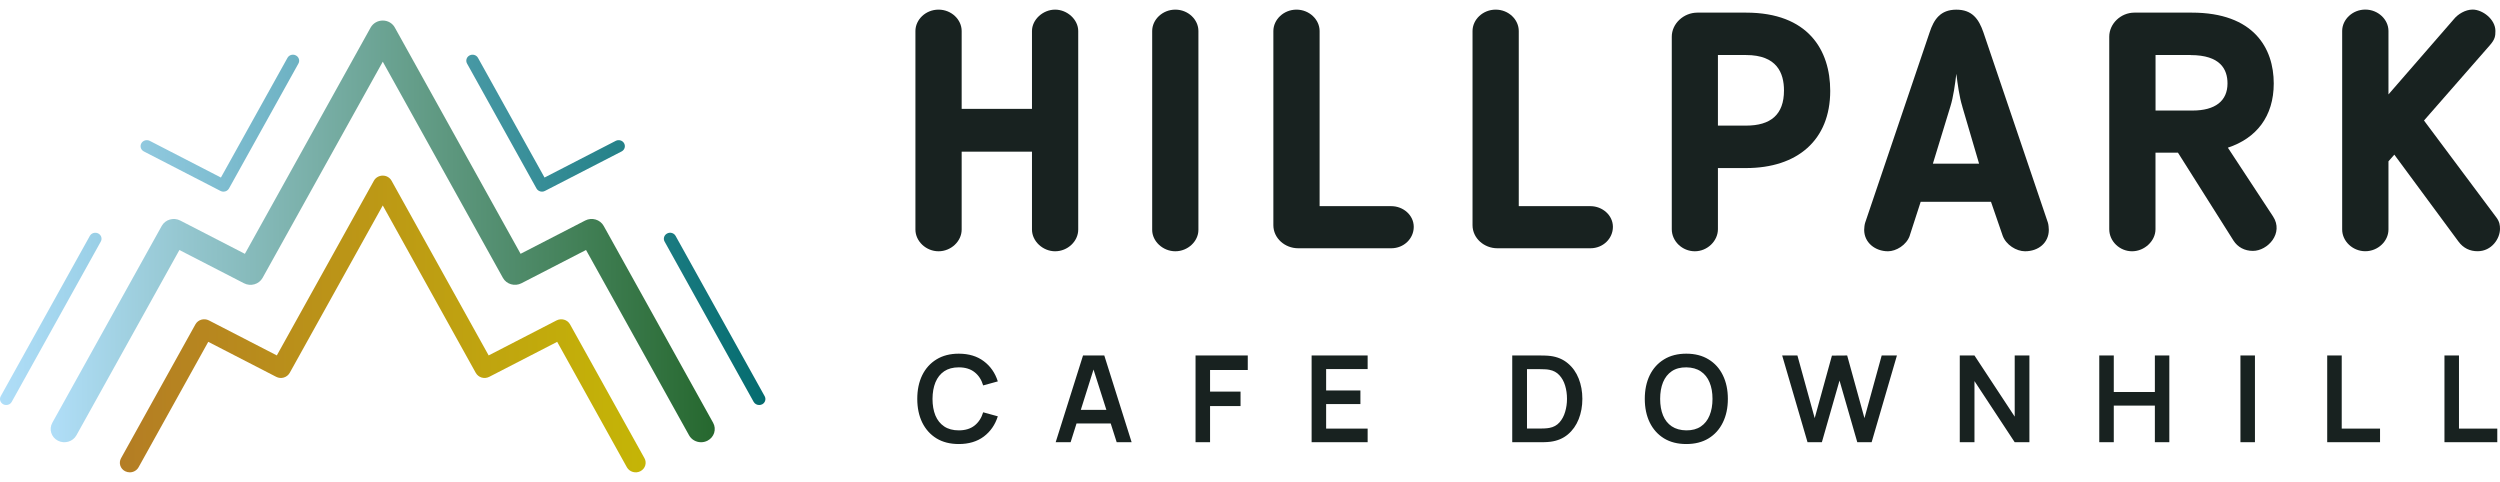 <?xml version="1.0" encoding="UTF-8"?> <svg xmlns="http://www.w3.org/2000/svg" width="249" height="48" viewBox="0 0 249 48" fill="none"><path d="M69.831 44.047C69.338 44.047 68.872 43.792 68.627 43.35L58.368 24.898L51.935 28.213C51.272 28.555 50.444 28.314 50.09 27.675L38.124 6.145L26.152 27.678C25.796 28.317 24.968 28.558 24.304 28.215L17.868 24.901L7.612 43.353C7.259 43.992 6.431 44.233 5.768 43.893C5.102 43.55 4.854 42.753 5.207 42.114L16.109 22.502C16.465 21.864 17.291 21.622 17.957 21.968L24.39 25.282L36.917 2.74C37.156 2.315 37.617 2.046 38.124 2.046C38.631 2.046 39.086 2.312 39.322 2.74L51.85 25.279L58.283 21.965C58.949 21.62 59.771 21.864 60.127 22.5L71.029 42.111C71.382 42.75 71.132 43.55 70.471 43.89C70.266 43.995 70.047 44.047 69.831 44.047Z" fill="url(#paint0_linear_34_10791)"></path><path d="M12.927 47.046C12.77 47.046 12.608 47.007 12.46 46.933C11.976 46.684 11.796 46.105 12.056 45.639L19.465 32.303C19.724 31.839 20.325 31.664 20.808 31.913L27.572 35.4L37.244 17.993C37.415 17.686 37.754 17.491 38.124 17.491C38.494 17.491 38.821 17.686 38.995 17.993L48.67 35.4L55.433 31.913C55.914 31.667 56.515 31.839 56.774 32.303L64.189 45.639C64.448 46.103 64.266 46.684 63.782 46.933C63.301 47.183 62.7 47.005 62.438 46.541L55.496 34.046L48.733 37.53C48.499 37.651 48.231 37.678 47.972 37.604C47.725 37.53 47.514 37.363 47.389 37.141L38.124 20.463L28.853 37.141C28.724 37.363 28.514 37.53 28.261 37.604C28.01 37.678 27.74 37.654 27.506 37.53L20.743 34.046L13.8 46.541C13.621 46.862 13.277 47.046 12.924 47.046H12.927Z" fill="url(#paint1_linear_34_10791)"></path><path d="M22.255 19.089C22.158 19.089 22.058 19.067 21.964 19.018L14.33 15.084C14.025 14.928 13.914 14.566 14.077 14.275C14.239 13.985 14.615 13.875 14.916 14.029L22.004 17.683L28.631 5.764C28.793 5.47 29.169 5.361 29.47 5.52C29.769 5.676 29.886 6.035 29.724 6.326L22.804 18.777C22.693 18.974 22.48 19.089 22.257 19.089H22.255ZM1.165 40.028L10.037 24.062C10.203 23.772 10.086 23.41 9.787 23.253C9.482 23.097 9.107 23.207 8.947 23.497L0.072 39.463C-0.087 39.751 0.026 40.113 0.331 40.272C0.422 40.318 0.522 40.34 0.618 40.34C0.843 40.34 1.057 40.228 1.168 40.028H1.165ZM75.911 40.272C76.21 40.113 76.323 39.754 76.161 39.463L67.289 23.497C67.126 23.204 66.754 23.095 66.449 23.253C66.147 23.41 66.031 23.769 66.193 24.059L75.065 40.028C75.179 40.228 75.393 40.34 75.615 40.34C75.712 40.34 75.814 40.318 75.908 40.272H75.911ZM54.272 19.018L61.912 15.084C62.214 14.928 62.325 14.566 62.162 14.275C62.006 13.985 61.627 13.875 61.328 14.029L54.235 17.683L47.608 5.764C47.446 5.47 47.07 5.363 46.769 5.52C46.47 5.673 46.356 6.035 46.515 6.326L53.435 18.774C53.546 18.974 53.76 19.089 53.981 19.089C54.078 19.089 54.181 19.067 54.272 19.018Z" fill="url(#paint2_linear_34_10791)"></path><path d="M105.088 25.027C103.873 25.027 102.785 24.031 102.785 22.863V15.109H95.782V22.863C95.782 24.031 94.722 25.027 93.479 25.027C92.236 25.027 91.176 24.031 91.176 22.863V3.089C91.176 1.959 92.194 0.959 93.479 0.959C94.765 0.959 95.782 1.955 95.782 3.089V10.843H102.785V3.089C102.785 1.959 103.873 0.959 105.088 0.959C106.303 0.959 107.391 1.955 107.391 3.089V22.863C107.391 24.031 106.341 25.027 105.088 25.027Z" fill="#182220"></path><path d="M114.757 3.089C114.757 1.959 115.779 0.959 117.064 0.959C118.35 0.959 119.362 1.955 119.362 3.089V22.897C119.362 24.031 118.312 25.027 117.064 25.027C115.816 25.027 114.757 24.031 114.757 22.897V3.089Z" fill="#182220"></path><path d="M138.572 24.727H129.295C127.976 24.727 126.827 23.726 126.827 22.43V3.089C126.827 1.959 127.849 0.959 129.13 0.959C130.411 0.959 131.433 1.955 131.433 3.089V20.533H138.572C139.764 20.533 140.809 21.429 140.809 22.596C140.809 23.764 139.825 24.727 138.572 24.727Z" fill="#182220"></path><path d="M158.409 24.727H149.131C147.817 24.727 146.664 23.726 146.664 22.43V3.089C146.664 1.959 147.681 0.959 148.971 0.959C150.262 0.959 151.269 1.955 151.269 3.089V20.533H158.409C159.591 20.533 160.646 21.429 160.646 22.596C160.646 23.764 159.662 24.727 158.409 24.727Z" fill="#182220"></path><path d="M171.105 16.739V22.83C171.105 23.997 170.055 25.027 168.807 25.027C167.559 25.027 166.509 24.031 166.509 22.83V3.656C166.509 2.355 167.686 1.258 169.062 1.258H173.908C180.091 1.258 182.29 4.986 182.29 9.051C182.29 13.974 178.999 16.739 173.908 16.739H171.105ZM171.105 12.511H173.908C176.371 12.511 177.685 11.41 177.685 9.013C177.685 7.283 176.992 5.481 173.908 5.481H171.105V12.506V12.511Z" fill="#182220"></path><path d="M190.217 23.459C189.887 24.426 188.832 25.027 188.045 25.027C186.764 25.027 185.672 24.16 185.672 22.896C185.672 22.73 185.71 22.329 185.775 22.167L192.19 3.227C192.614 1.926 193.273 0.963 194.851 0.963C196.428 0.963 197.088 1.892 197.549 3.227L203.968 22.167C204.029 22.334 204.062 22.73 204.062 22.896C204.062 24.164 203.045 25.027 201.693 25.027C200.836 25.027 199.791 24.393 199.461 23.459L198.303 20.099H191.3L190.212 23.459H190.217ZM195.449 10.61C195.147 9.647 194.982 8.379 194.851 7.35C194.723 8.379 194.559 9.647 194.257 10.61L192.515 16.3H197.116L195.444 10.61H195.449Z" fill="#182220"></path><path d="M221.892 14.704L226.395 21.557C227.483 23.225 225.867 24.989 224.388 24.989C223.569 24.989 222.877 24.622 222.453 23.959L216.924 15.204H214.687V22.83C214.687 23.997 213.594 25.027 212.356 25.027C211.117 25.027 210.081 24.031 210.081 22.83V3.656C210.081 2.355 211.235 1.258 212.586 1.258H218.308C224.492 1.258 226.465 4.819 226.465 8.312C226.465 11.61 224.723 13.774 221.897 14.708L221.892 14.704ZM218.177 5.481H214.692V11.01H218.374C220.644 11.01 221.859 10.047 221.859 8.312C221.859 6.916 221.167 5.486 218.177 5.486V5.481Z" fill="#182220"></path><path d="M241.432 12.006L248.642 21.662C248.963 22.091 249 22.458 249 22.792C249 23.759 248.176 25.022 246.768 25.022C246.01 25.022 245.35 24.722 244.861 24.055L238.475 15.404L237.891 16.067V22.858C237.891 24.026 236.836 25.022 235.583 25.022C234.33 25.022 233.28 24.026 233.28 22.858V3.084C233.28 1.955 234.302 0.954 235.583 0.954C236.864 0.954 237.891 1.95 237.891 3.084V9.404L244.399 1.916C244.795 1.416 245.548 0.954 246.273 0.954C247.258 0.954 248.543 1.916 248.543 3.084C248.543 3.585 248.51 3.918 247.983 4.514L241.432 12.001V12.006Z" fill="#182220"></path><path d="M95.494 44.226C94.63 44.226 93.89 44.038 93.274 43.662C92.658 43.282 92.184 42.754 91.852 42.078C91.524 41.402 91.36 40.618 91.36 39.726C91.36 38.834 91.524 38.05 91.852 37.374C92.184 36.698 92.658 36.172 93.274 35.796C93.89 35.416 94.63 35.226 95.494 35.226C96.49 35.226 97.32 35.476 97.984 35.976C98.648 36.472 99.114 37.142 99.382 37.986L97.924 38.388C97.756 37.824 97.47 37.384 97.066 37.068C96.662 36.748 96.138 36.588 95.494 36.588C94.914 36.588 94.43 36.718 94.042 36.978C93.658 37.238 93.368 37.604 93.172 38.076C92.98 38.544 92.882 39.094 92.878 39.726C92.878 40.358 92.974 40.91 93.166 41.382C93.362 41.85 93.654 42.214 94.042 42.474C94.43 42.734 94.914 42.864 95.494 42.864C96.138 42.864 96.662 42.704 97.066 42.384C97.47 42.064 97.756 41.624 97.924 41.064L99.382 41.466C99.114 42.31 98.648 42.982 97.984 43.482C97.32 43.978 96.49 44.226 95.494 44.226ZM105.145 44.046L107.869 35.406H109.987L112.711 44.046H111.223L108.751 36.294H109.075L106.633 44.046H105.145ZM106.663 42.174V40.824H111.199V42.174H106.663ZM119.076 44.046V35.406H124.278V36.852H120.522V39.006H123.558V40.446H120.522V44.046H119.076ZM130.637 44.046V35.406H136.217V36.762H132.083V38.892H135.497V40.248H132.083V42.69H136.217V44.046H130.637ZM150.619 44.046V35.406H153.373C153.445 35.406 153.587 35.408 153.799 35.412C154.015 35.416 154.223 35.43 154.423 35.454C155.107 35.542 155.685 35.786 156.157 36.186C156.633 36.582 156.993 37.088 157.237 37.704C157.481 38.32 157.603 38.994 157.603 39.726C157.603 40.458 157.481 41.132 157.237 41.748C156.993 42.364 156.633 42.872 156.157 43.272C155.685 43.668 155.107 43.91 154.423 43.998C154.227 44.022 154.021 44.036 153.805 44.04C153.589 44.044 153.445 44.046 153.373 44.046H150.619ZM152.089 42.684H153.373C153.493 42.684 153.645 42.68 153.829 42.672C154.017 42.664 154.183 42.646 154.327 42.618C154.735 42.542 155.067 42.36 155.323 42.072C155.579 41.784 155.767 41.434 155.887 41.022C156.011 40.61 156.073 40.178 156.073 39.726C156.073 39.258 156.011 38.818 155.887 38.406C155.763 37.994 155.571 37.648 155.311 37.368C155.055 37.088 154.727 36.91 154.327 36.834C154.183 36.802 154.017 36.784 153.829 36.78C153.645 36.772 153.493 36.768 153.373 36.768H152.089V42.684ZM167.955 44.226C167.091 44.226 166.351 44.038 165.735 43.662C165.119 43.282 164.645 42.754 164.313 42.078C163.985 41.402 163.821 40.618 163.821 39.726C163.821 38.834 163.985 38.05 164.313 37.374C164.645 36.698 165.119 36.172 165.735 35.796C166.351 35.416 167.091 35.226 167.955 35.226C168.819 35.226 169.559 35.416 170.175 35.796C170.795 36.172 171.269 36.698 171.597 37.374C171.929 38.05 172.095 38.834 172.095 39.726C172.095 40.618 171.929 41.402 171.597 42.078C171.269 42.754 170.795 43.282 170.175 43.662C169.559 44.038 168.819 44.226 167.955 44.226ZM167.955 42.864C168.535 42.868 169.017 42.74 169.401 42.48C169.789 42.22 170.079 41.854 170.271 41.382C170.467 40.91 170.565 40.358 170.565 39.726C170.565 39.094 170.467 38.546 170.271 38.082C170.079 37.614 169.789 37.25 169.401 36.99C169.017 36.73 168.535 36.596 167.955 36.588C167.375 36.584 166.893 36.712 166.509 36.972C166.125 37.232 165.835 37.598 165.639 38.07C165.447 38.542 165.351 39.094 165.351 39.726C165.351 40.358 165.447 40.908 165.639 41.376C165.831 41.84 166.119 42.202 166.503 42.462C166.891 42.722 167.375 42.856 167.955 42.864ZM180.03 44.046L177.504 35.406H179.022L180.744 41.646L182.46 35.418L183.978 35.406L185.7 41.646L187.416 35.406H188.934L186.414 44.046H184.986L183.216 37.902L181.458 44.046H180.03ZM195.193 44.046V35.406H196.657L200.665 41.496V35.406H202.129V44.046H200.665L196.657 37.956V44.046H195.193ZM209.087 44.046V35.406H210.533V39.042H214.625V35.406H216.065V44.046H214.625V40.398H210.533V44.046H209.087ZM223.147 44.046V35.406H224.593V44.046H223.147ZM231.79 44.046V35.406H233.236V42.69H237.052V44.046H231.79ZM243.468 44.046V35.406H244.914V42.69H248.73V44.046H243.468Z" fill="#182220"></path><defs><linearGradient id="paint0_linear_34_10791" x1="5.048" y1="23.045" x2="71.189" y2="23.045" gradientUnits="userSpaceOnUse"><stop stop-color="#B0DEF8"></stop><stop offset="1" stop-color="#26682E"></stop></linearGradient><linearGradient id="paint1_linear_34_10791" x1="11.936" y1="32.267" x2="64.303" y2="32.267" gradientUnits="userSpaceOnUse"><stop stop-color="#B47D24"></stop><stop offset="1" stop-color="#C5B506"></stop></linearGradient><linearGradient id="paint2_linear_34_10791" x1="0.001" y1="22.894" x2="76.238" y2="22.894" gradientUnits="userSpaceOnUse"><stop stop-color="#B0DEF8"></stop><stop offset="1" stop-color="#046C6F"></stop></linearGradient></defs></svg> 